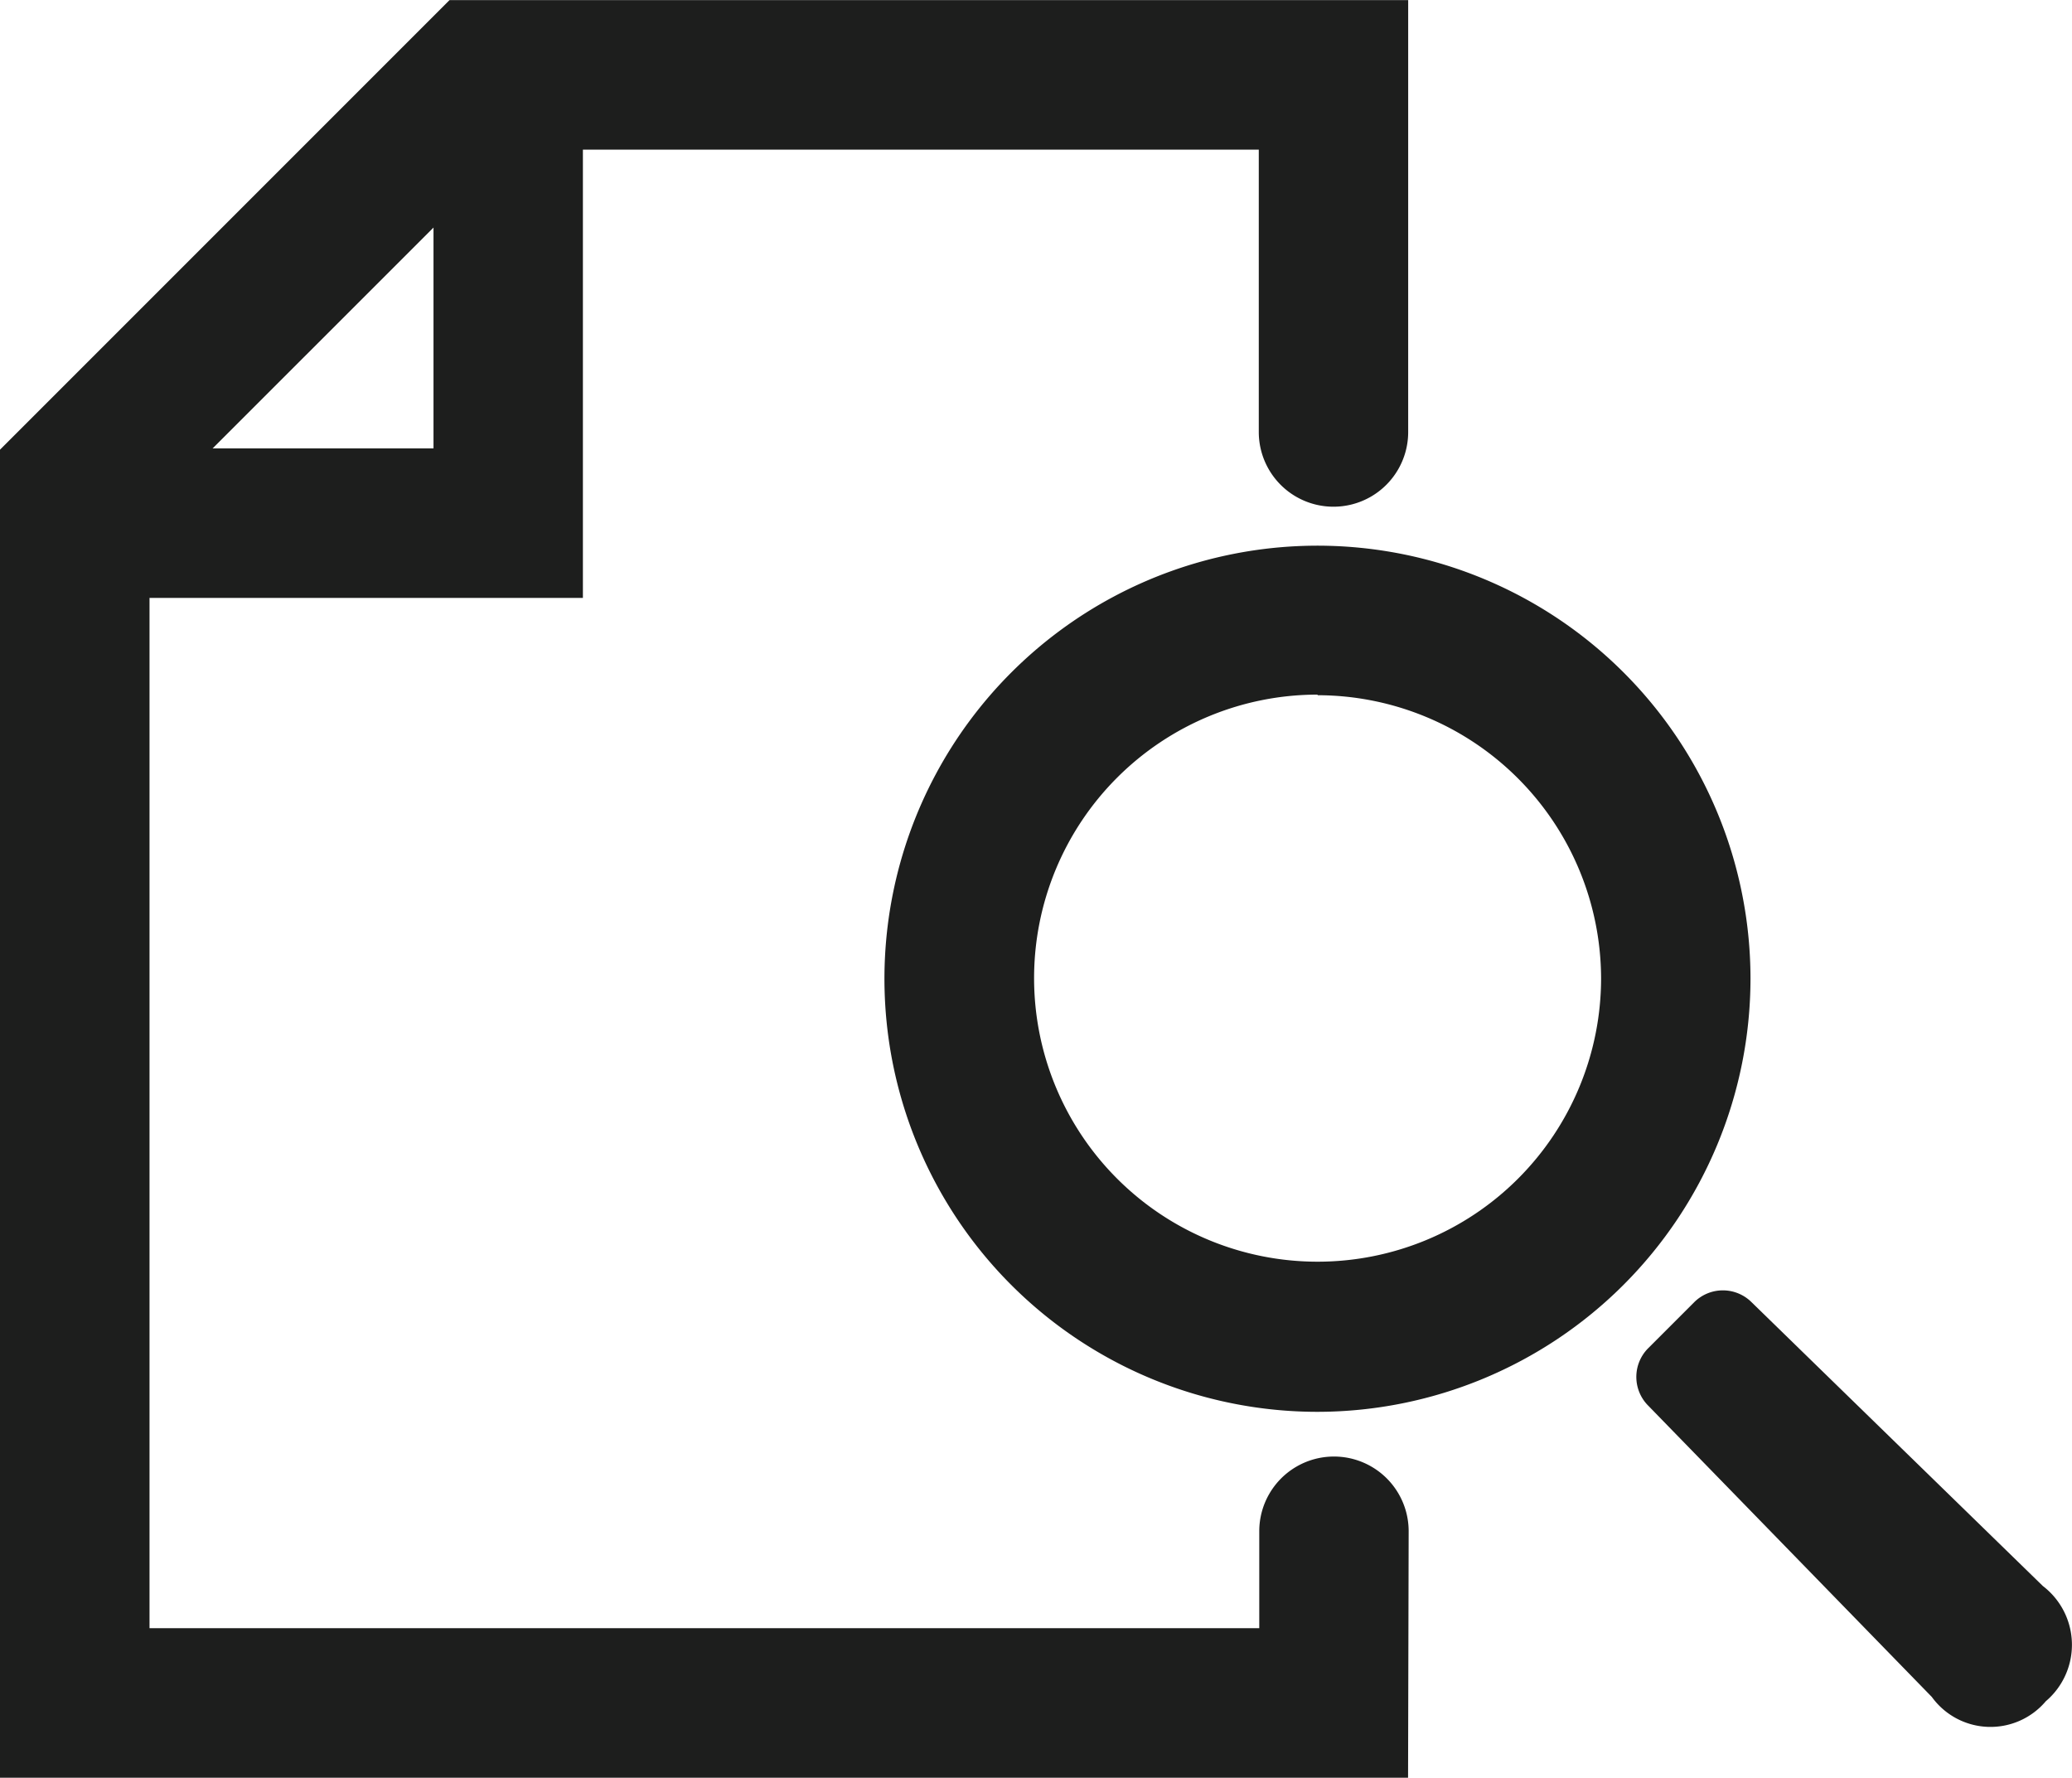 <svg id="レイヤー_1" data-name="レイヤー 1" xmlns="http://www.w3.org/2000/svg" viewBox="0 0 17.336 14.871"><defs><style>.cls-1{fill:#1d1e1d;}</style></defs><title>ico-preview</title><path class="cls-1" d="M444.541,262.358h-3.613a.625.625,0,0,1,0-1.251h2.363v-2.769a.625.625,0,1,1,1.25,0Z" transform="translate(-439.664 -257.356)"/><path class="cls-1" d="M451.445,272.228H439.664v-11.11l3.761-3.761h8.021v3.613a.625.625,0,1,1-1.25,0v-2.362h-6.253l-3.028,3.027v9.342H450.2v-.811a.625.625,0,1,1,1.25,0Z" transform="translate(-439.664 -257.356)"/><path class="cls-1" d="M456.756,270.624l-2.438-2.375a.34.34,0,0,0-.478,0l-.387.387a.34.34,0,0,0,0,.478l2.374,2.438a.606.606,0,0,0,.954.036A.619.619,0,0,0,456.756,270.624Z" transform="translate(-439.664 -257.356)"/><path class="cls-1" d="M450.688,269.167a3.623,3.623,0,1,1,3.622-3.623A3.627,3.627,0,0,1,450.688,269.167Zm0-6a2.372,2.372,0,1,0,2.372,2.372A2.375,2.375,0,0,0,450.688,263.172Z" transform="translate(-439.664 -257.356)"/></svg>